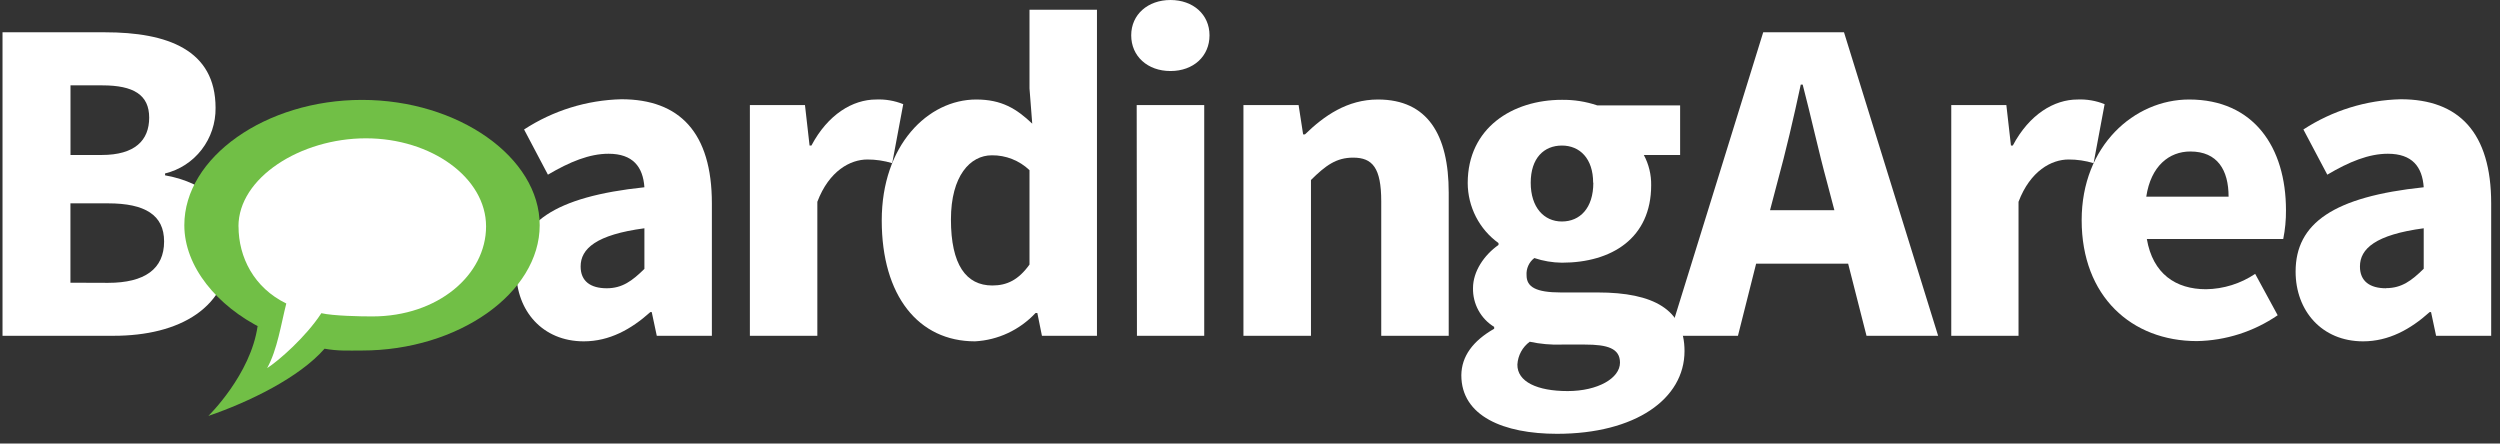 <svg width="248" height="44" viewBox="0 0 248 44" fill="none" xmlns="http://www.w3.org/2000/svg">
<rect x="0" y="0" width="248" height="44" fill="#333333" stroke="none"/>
<path d="M0.25 3.203H10.409C16.602 3.203 21.384 4.932 21.384 10.704C21.402 12.203 20.915 13.663 20.005 14.844C19.094 16.026 17.814 16.859 16.374 17.206V17.392C20.613 18.173 22.839 20.434 22.839 24.438C22.839 30.581 17.741 33.31 11.276 33.31H0.25V3.203ZM10.086 15.374C13.37 15.374 14.799 13.933 14.799 11.671C14.799 9.41 13.249 8.468 10.156 8.468H6.993V15.374H10.086ZM10.719 28.058C14.363 28.058 16.279 26.674 16.279 23.951C16.279 21.325 14.382 20.172 10.719 20.172H6.987V28.045L10.719 28.058Z" fill="white"/>
<path d="M63.925 18.577C63.786 16.546 62.78 15.252 60.37 15.252C58.472 15.252 56.543 16.04 54.354 17.328L51.988 12.844C54.873 10.965 58.213 9.928 61.641 9.846C67.429 9.846 70.618 13.164 70.618 20.178V33.31H65.152L64.652 30.959H64.513C62.615 32.663 60.459 33.861 57.909 33.861C53.81 33.861 51.217 30.818 51.217 26.943C51.217 22.139 54.993 19.512 63.925 18.577ZM60.187 28.596C61.736 28.596 62.717 27.859 63.925 26.674V22.645C59.136 23.285 57.599 24.675 57.599 26.43C57.593 27.904 58.592 28.596 60.187 28.596Z" fill="white"/>
<path d="M74.388 10.422H79.853L80.309 14.439H80.492C82.13 11.345 84.591 9.871 86.913 9.871C87.831 9.831 88.747 9.989 89.601 10.333L88.507 16.188C87.709 15.944 86.88 15.821 86.046 15.822C84.363 15.822 82.251 16.931 81.08 20.018V33.31H74.388V10.422Z" fill="white"/>
<path d="M96.844 9.871C99.374 9.871 100.848 10.794 102.398 12.267L102.126 8.763V0.967H108.819V33.31H103.36L102.904 31.049H102.727C101.154 32.732 99.003 33.739 96.718 33.861C91.113 33.861 87.469 29.345 87.469 21.869C87.469 14.394 92.056 9.871 96.844 9.871ZM98.438 28.32C99.893 28.32 101.032 27.769 102.126 26.245V16.879C101.115 15.918 99.775 15.39 98.388 15.406C96.249 15.406 94.333 17.437 94.333 21.773C94.333 26.264 95.838 28.32 98.438 28.32Z" fill="white"/>
<path d="M112.216 3.504C112.216 1.429 113.879 0 116.112 0C118.345 0 119.984 1.429 119.984 3.504C119.984 5.579 118.39 7.046 116.112 7.046C113.835 7.046 112.216 5.579 112.216 3.504ZM112.76 10.422H119.459V33.31H112.785L112.76 10.422Z" fill="white"/>
<path d="M123.349 10.422H128.821L129.27 13.331H129.453C131.351 11.486 133.647 9.871 136.696 9.871C141.618 9.871 143.712 13.375 143.712 19.096V33.31H137.019V19.973C137.019 16.649 136.152 15.637 134.236 15.637C132.553 15.637 131.503 16.418 130.048 17.853V33.31H123.349V10.422Z" fill="white"/>
<path d="M148.222 32.612V32.426C147.569 32.029 147.031 31.465 146.662 30.79C146.293 30.115 146.107 29.354 146.122 28.583C146.122 26.924 147.216 25.309 148.652 24.297V24.111C147.712 23.437 146.945 22.545 146.413 21.51C145.882 20.475 145.602 19.327 145.597 18.16C145.597 12.671 150.063 9.903 154.934 9.903C156.126 9.886 157.313 10.072 158.444 10.454H166.668V15.374H163.068C163.561 16.294 163.812 17.326 163.796 18.372C163.796 23.631 159.88 26.059 154.94 26.059C154.011 26.05 153.089 25.894 152.207 25.598C151.947 25.794 151.74 26.054 151.605 26.353C151.47 26.652 151.412 26.98 151.435 27.308C151.435 28.461 152.346 29.012 154.851 29.012H158.495C164.049 29.012 167.104 30.722 167.104 34.822C167.104 39.575 162.227 43.034 154.453 43.034C149.171 43.034 144.964 41.285 144.964 37.224C144.983 35.334 146.122 33.81 148.222 32.612ZM155.509 38.794C158.514 38.794 160.703 37.513 160.703 35.975C160.703 34.547 159.438 34.181 157.236 34.181H154.915C153.853 34.219 152.791 34.124 151.752 33.9C151.394 34.16 151.098 34.499 150.886 34.89C150.674 35.281 150.55 35.715 150.525 36.161C150.499 37.871 152.498 38.794 155.509 38.794V38.794ZM158.04 18.128C158.04 15.726 156.717 14.439 154.94 14.439C153.162 14.439 151.847 15.681 151.847 18.128C151.847 20.576 153.162 21.972 154.94 21.972C156.717 21.972 158.058 20.665 158.058 18.128H158.04Z" fill="white"/>
<path d="M183.336 26.155H174.208L172.405 33.31H165.574L174.91 3.203H182.925L192.262 33.31H185.158L183.336 26.155ZM181.97 20.851L181.242 18.084C180.42 15.086 179.648 11.53 178.826 8.392H178.636C177.953 11.595 177.137 15.086 176.315 18.084L175.587 20.851H181.97Z" fill="white"/>
<path d="M193.565 10.422H199.03L199.486 14.439H199.669C201.307 11.345 203.768 9.871 206.09 9.871C207.008 9.831 207.924 9.989 208.778 10.333L207.684 16.188C206.88 15.942 206.044 15.819 205.204 15.822C203.521 15.822 201.409 16.931 200.238 20.018V33.31H193.565V10.422Z" fill="white"/>
<path d="M217.16 9.871C223.581 9.871 226.769 14.624 226.769 20.851C226.777 21.81 226.686 22.768 226.497 23.708H212.966C213.56 27.167 215.838 28.692 218.843 28.692C220.577 28.666 222.267 28.137 223.713 27.167L225.946 31.273C223.576 32.896 220.792 33.786 217.932 33.836C211.46 33.836 206.501 29.409 206.501 21.844C206.501 14.439 211.739 9.871 217.16 9.871ZM221.076 19.512C221.076 16.879 219.981 15.028 217.28 15.028C215.186 15.028 213.364 16.463 212.909 19.512H221.076Z" fill="white"/>
<path d="M240.432 18.577C240.293 16.546 239.294 15.252 236.877 15.252C234.98 15.252 233.05 16.04 230.868 17.328L228.496 12.844C231.382 10.964 234.724 9.927 238.155 9.846C243.937 9.846 247.125 13.164 247.125 20.178V33.31H241.66L241.16 30.959H241.021C239.123 32.663 236.966 33.861 234.417 33.861C230.317 33.861 227.724 30.818 227.724 26.943C227.724 22.139 231.5 19.512 240.432 18.577ZM236.694 28.583C238.244 28.583 239.224 27.846 240.432 26.661V22.645C235.65 23.285 234.107 24.675 234.107 26.43C234.1 27.904 235.1 28.596 236.694 28.596V28.583Z" fill="white"/>
<path d="M25.555 32.349C24.871 37.173 20.67 41.26 20.67 41.26C24.693 39.883 29.684 37.461 32.195 34.592C33.574 34.835 34.509 34.771 35.908 34.771C45.454 34.771 53.538 29.07 53.538 22.337C53.538 15.605 45.454 9.91 35.908 9.91C26.363 9.91 18.285 15.605 18.285 22.337C18.285 26.469 21.555 30.37 26.015 32.586" fill="#71BF46"/>
<path d="M23.655 22.459C23.655 17.635 29.804 13.721 36.3 13.721C42.797 13.721 48.218 17.635 48.218 22.459C48.218 27.282 43.436 31.389 36.939 31.389C35.754 31.393 33.034 31.336 31.879 31.068C30.335 33.445 27.584 35.834 26.502 36.513C27.512 34.69 27.885 32.132 28.4 30.107C25.192 28.544 23.662 25.521 23.662 22.459" fill="white"/>
</svg>
